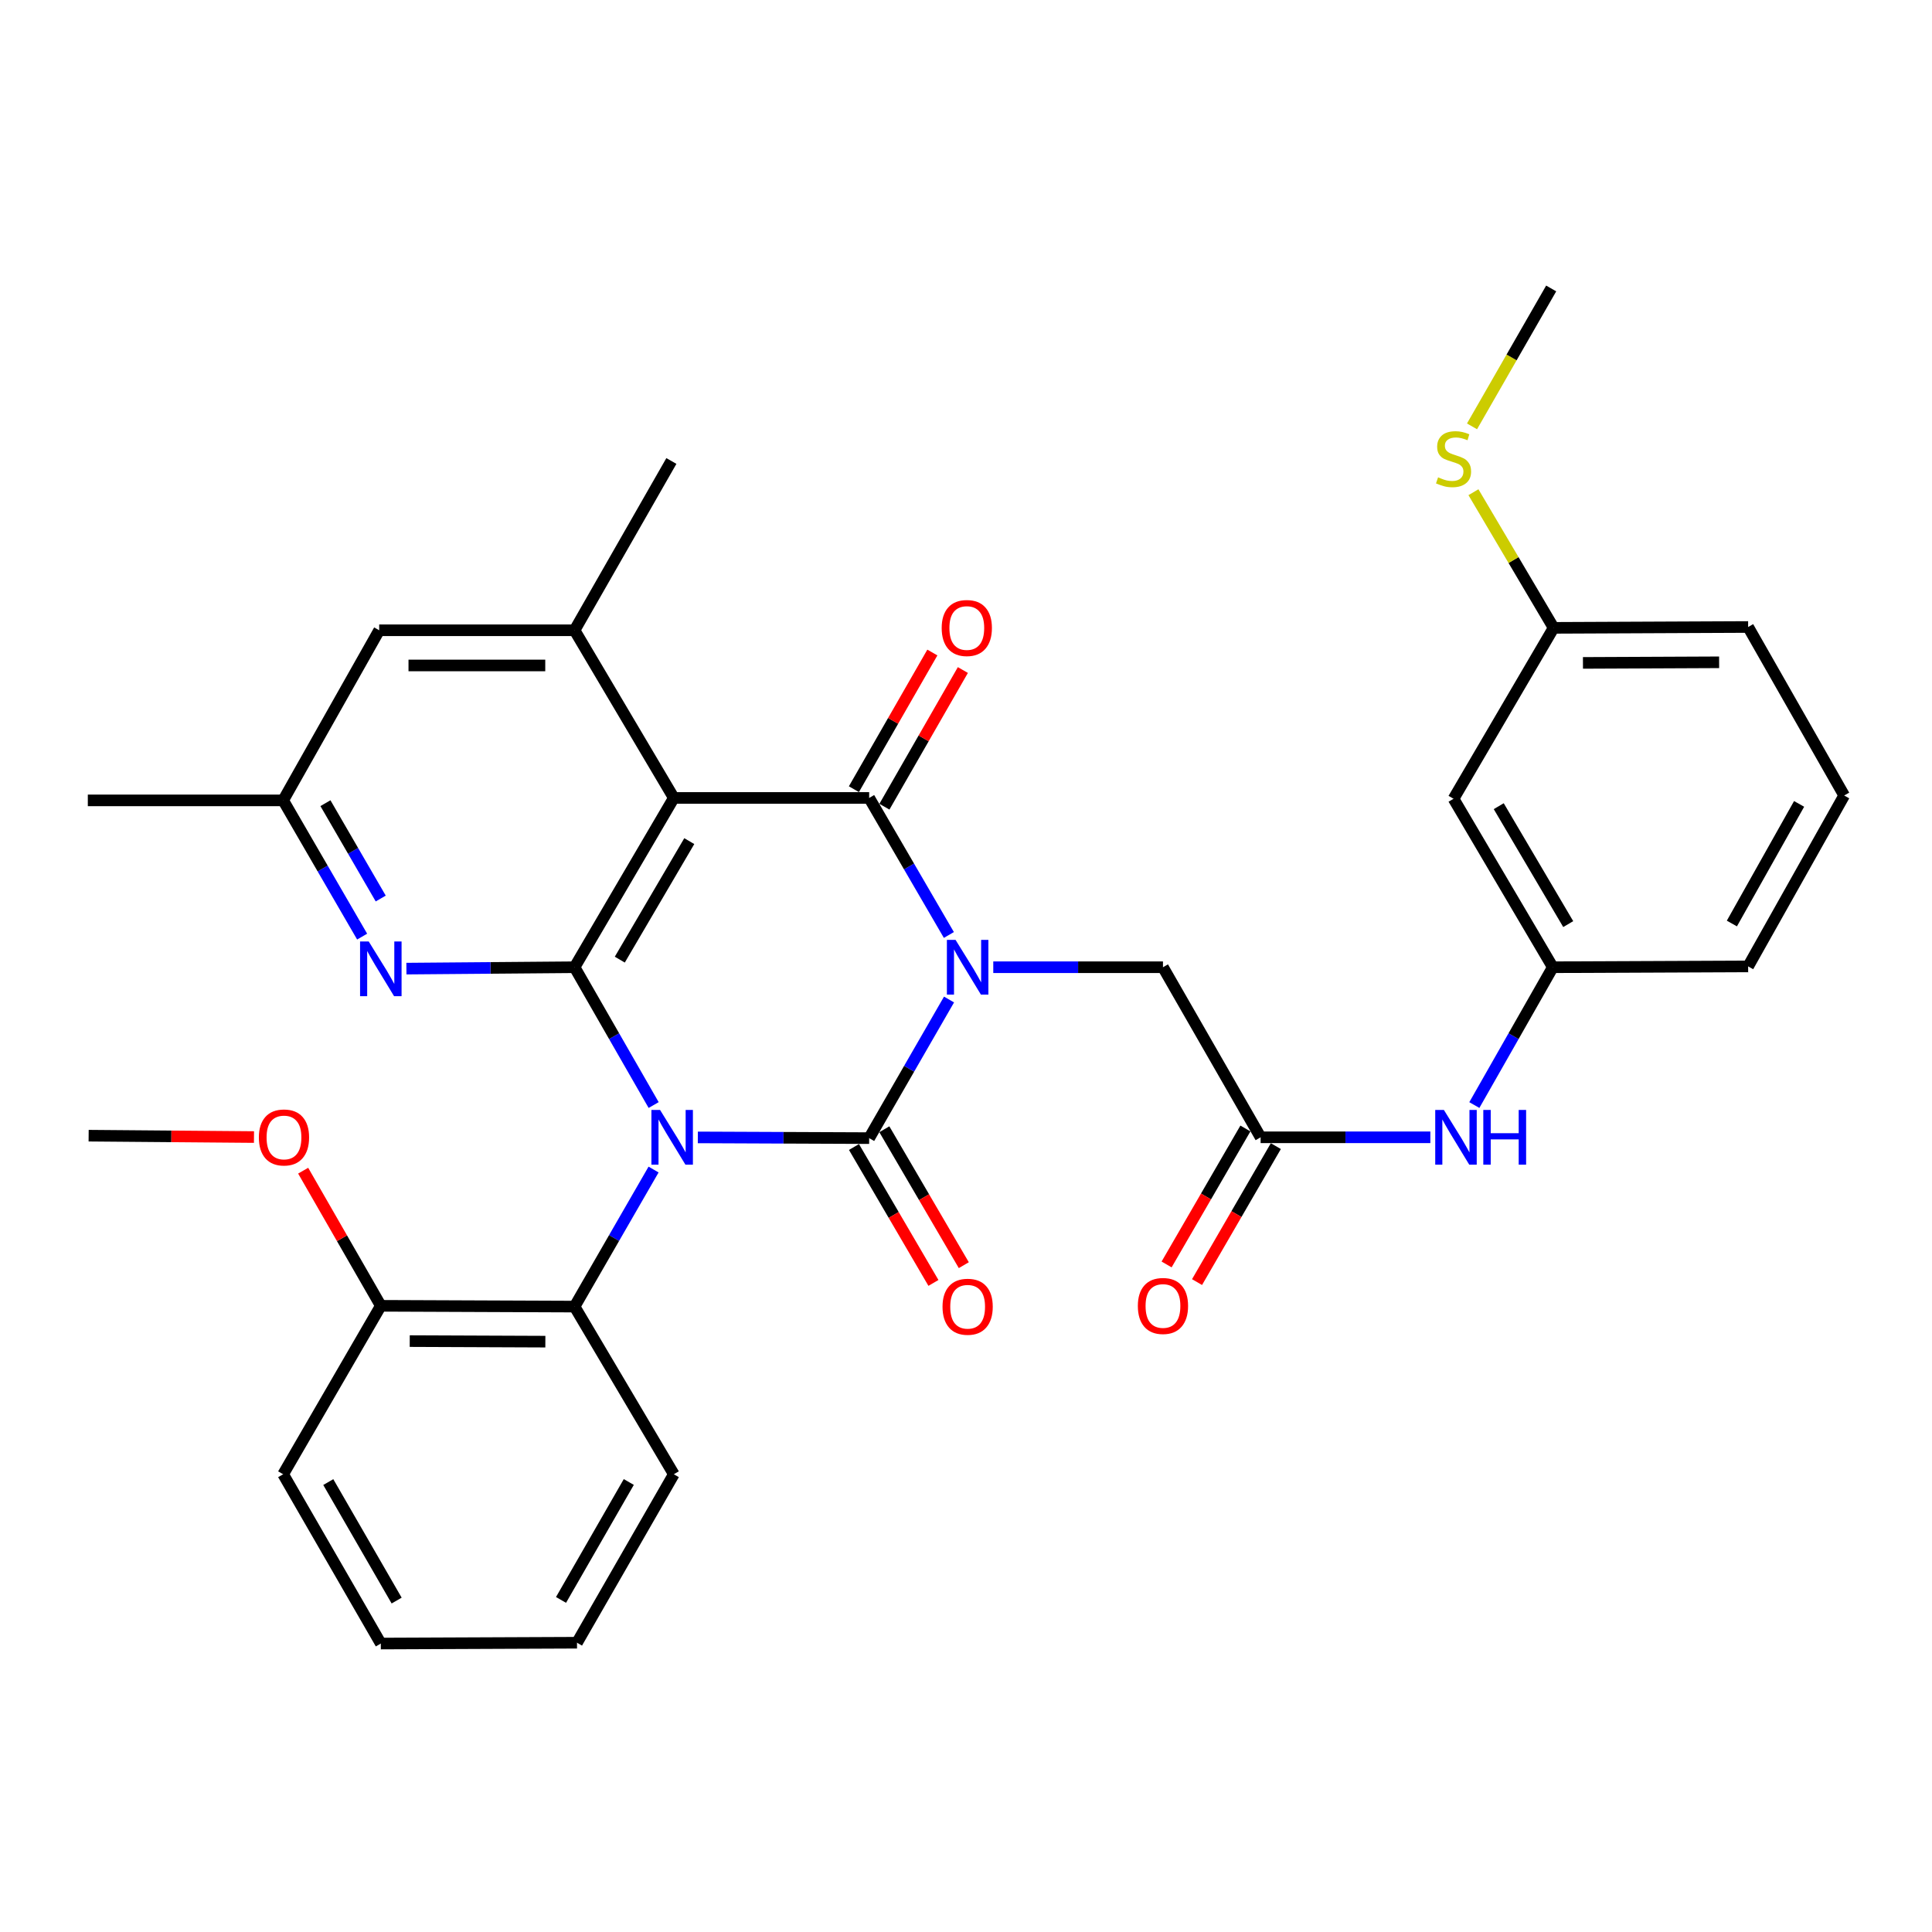 <?xml version='1.0' encoding='iso-8859-1'?>
<svg version='1.1' baseProfile='full'
              xmlns='http://www.w3.org/2000/svg'
                      xmlns:rdkit='http://www.rdkit.org/xml'
                      xmlns:xlink='http://www.w3.org/1999/xlink'
                  xml:space='preserve'
width='1000px' height='1000px' viewBox='0 0 1000 1000'>
<!-- END OF HEADER -->
<rect style='opacity:1.0;fill:#FFFFFF;stroke:none' width='1000' height='1000' x='0' y='0'> </rect>
<path class='bond-1' d='M 361.197,588.721 L 405.537,588.906' style='fill:none;fill-rule:evenodd;stroke:#0000FF;stroke-width:6px;stroke-linecap:butt;stroke-linejoin:miter;stroke-opacity:1' />
<path class='bond-1' d='M 405.537,588.906 L 449.876,589.09' style='fill:none;fill-rule:evenodd;stroke:#000000;stroke-width:6px;stroke-linecap:butt;stroke-linejoin:miter;stroke-opacity:1' />
<path class='bond-2' d='M 338.326,571.968 L 317.858,536.303' style='fill:none;fill-rule:evenodd;stroke:#0000FF;stroke-width:6px;stroke-linecap:butt;stroke-linejoin:miter;stroke-opacity:1' />
<path class='bond-2' d='M 317.858,536.303 L 297.39,500.637' style='fill:none;fill-rule:evenodd;stroke:#000000;stroke-width:6px;stroke-linecap:butt;stroke-linejoin:miter;stroke-opacity:1' />
<path class='bond-6' d='M 338.287,605.354 L 317.838,640.821' style='fill:none;fill-rule:evenodd;stroke:#0000FF;stroke-width:6px;stroke-linecap:butt;stroke-linejoin:miter;stroke-opacity:1' />
<path class='bond-6' d='M 317.838,640.821 L 297.39,676.289' style='fill:none;fill-rule:evenodd;stroke:#000000;stroke-width:6px;stroke-linecap:butt;stroke-linejoin:miter;stroke-opacity:1' />
<path class='bond-0' d='M 491.219,517.35 L 470.547,553.22' style='fill:none;fill-rule:evenodd;stroke:#0000FF;stroke-width:6px;stroke-linecap:butt;stroke-linejoin:miter;stroke-opacity:1' />
<path class='bond-0' d='M 470.547,553.22 L 449.876,589.09' style='fill:none;fill-rule:evenodd;stroke:#000000;stroke-width:6px;stroke-linecap:butt;stroke-linejoin:miter;stroke-opacity:1' />
<path class='bond-8' d='M 514.117,500.637 L 558.032,500.637' style='fill:none;fill-rule:evenodd;stroke:#0000FF;stroke-width:6px;stroke-linecap:butt;stroke-linejoin:miter;stroke-opacity:1' />
<path class='bond-8' d='M 558.032,500.637 L 601.948,500.637' style='fill:none;fill-rule:evenodd;stroke:#000000;stroke-width:6px;stroke-linecap:butt;stroke-linejoin:miter;stroke-opacity:1' />
<path class='bond-33' d='M 491.138,483.943 L 470.507,448.478' style='fill:none;fill-rule:evenodd;stroke:#0000FF;stroke-width:6px;stroke-linecap:butt;stroke-linejoin:miter;stroke-opacity:1' />
<path class='bond-33' d='M 470.507,448.478 L 449.876,413.014' style='fill:none;fill-rule:evenodd;stroke:#000000;stroke-width:6px;stroke-linecap:butt;stroke-linejoin:miter;stroke-opacity:1' />
<path class='bond-10' d='M 442.016,593.685 L 462.579,628.862' style='fill:none;fill-rule:evenodd;stroke:#000000;stroke-width:6px;stroke-linecap:butt;stroke-linejoin:miter;stroke-opacity:1' />
<path class='bond-10' d='M 462.579,628.862 L 483.143,664.038' style='fill:none;fill-rule:evenodd;stroke:#FF0000;stroke-width:6px;stroke-linecap:butt;stroke-linejoin:miter;stroke-opacity:1' />
<path class='bond-10' d='M 457.736,584.496 L 478.299,619.672' style='fill:none;fill-rule:evenodd;stroke:#000000;stroke-width:6px;stroke-linecap:butt;stroke-linejoin:miter;stroke-opacity:1' />
<path class='bond-10' d='M 478.299,619.672 L 498.862,654.849' style='fill:none;fill-rule:evenodd;stroke:#FF0000;stroke-width:6px;stroke-linecap:butt;stroke-linejoin:miter;stroke-opacity:1' />
<path class='bond-4' d='M 297.39,500.637 L 348.768,413.014' style='fill:none;fill-rule:evenodd;stroke:#000000;stroke-width:6px;stroke-linecap:butt;stroke-linejoin:miter;stroke-opacity:1' />
<path class='bond-4' d='M 320.804,496.704 L 356.769,435.367' style='fill:none;fill-rule:evenodd;stroke:#000000;stroke-width:6px;stroke-linecap:butt;stroke-linejoin:miter;stroke-opacity:1' />
<path class='bond-5' d='M 297.39,500.637 L 253.874,500.997' style='fill:none;fill-rule:evenodd;stroke:#000000;stroke-width:6px;stroke-linecap:butt;stroke-linejoin:miter;stroke-opacity:1' />
<path class='bond-5' d='M 253.874,500.997 L 210.358,501.357' style='fill:none;fill-rule:evenodd;stroke:#0000FF;stroke-width:6px;stroke-linecap:butt;stroke-linejoin:miter;stroke-opacity:1' />
<path class='bond-3' d='M 449.876,413.014 L 348.768,413.014' style='fill:none;fill-rule:evenodd;stroke:#000000;stroke-width:6px;stroke-linecap:butt;stroke-linejoin:miter;stroke-opacity:1' />
<path class='bond-11' d='M 457.772,417.546 L 478.076,382.176' style='fill:none;fill-rule:evenodd;stroke:#000000;stroke-width:6px;stroke-linecap:butt;stroke-linejoin:miter;stroke-opacity:1' />
<path class='bond-11' d='M 478.076,382.176 L 498.381,346.806' style='fill:none;fill-rule:evenodd;stroke:#FF0000;stroke-width:6px;stroke-linecap:butt;stroke-linejoin:miter;stroke-opacity:1' />
<path class='bond-11' d='M 441.98,408.481 L 462.285,373.111' style='fill:none;fill-rule:evenodd;stroke:#000000;stroke-width:6px;stroke-linecap:butt;stroke-linejoin:miter;stroke-opacity:1' />
<path class='bond-11' d='M 462.285,373.111 L 482.589,337.741' style='fill:none;fill-rule:evenodd;stroke:#FF0000;stroke-width:6px;stroke-linecap:butt;stroke-linejoin:miter;stroke-opacity:1' />
<path class='bond-7' d='M 348.768,413.014 L 297.39,326.23' style='fill:none;fill-rule:evenodd;stroke:#000000;stroke-width:6px;stroke-linecap:butt;stroke-linejoin:miter;stroke-opacity:1' />
<path class='bond-14' d='M 187.441,484.787 L 167.002,449.533' style='fill:none;fill-rule:evenodd;stroke:#0000FF;stroke-width:6px;stroke-linecap:butt;stroke-linejoin:miter;stroke-opacity:1' />
<path class='bond-14' d='M 167.002,449.533 L 146.562,414.278' style='fill:none;fill-rule:evenodd;stroke:#000000;stroke-width:6px;stroke-linecap:butt;stroke-linejoin:miter;stroke-opacity:1' />
<path class='bond-14' d='M 197.062,465.078 L 182.754,440.4' style='fill:none;fill-rule:evenodd;stroke:#0000FF;stroke-width:6px;stroke-linecap:butt;stroke-linejoin:miter;stroke-opacity:1' />
<path class='bond-14' d='M 182.754,440.4 L 168.447,415.722' style='fill:none;fill-rule:evenodd;stroke:#000000;stroke-width:6px;stroke-linecap:butt;stroke-linejoin:miter;stroke-opacity:1' />
<path class='bond-15' d='M 297.39,676.289 L 197.111,675.884' style='fill:none;fill-rule:evenodd;stroke:#000000;stroke-width:6px;stroke-linecap:butt;stroke-linejoin:miter;stroke-opacity:1' />
<path class='bond-15' d='M 282.274,694.437 L 212.08,694.153' style='fill:none;fill-rule:evenodd;stroke:#000000;stroke-width:6px;stroke-linecap:butt;stroke-linejoin:miter;stroke-opacity:1' />
<path class='bond-23' d='M 297.39,676.289 L 348.768,763.073' style='fill:none;fill-rule:evenodd;stroke:#000000;stroke-width:6px;stroke-linecap:butt;stroke-linejoin:miter;stroke-opacity:1' />
<path class='bond-22' d='M 297.39,326.23 L 347.504,238.607' style='fill:none;fill-rule:evenodd;stroke:#000000;stroke-width:6px;stroke-linecap:butt;stroke-linejoin:miter;stroke-opacity:1' />
<path class='bond-35' d='M 297.39,326.23 L 196.272,326.23' style='fill:none;fill-rule:evenodd;stroke:#000000;stroke-width:6px;stroke-linecap:butt;stroke-linejoin:miter;stroke-opacity:1' />
<path class='bond-35' d='M 282.222,344.439 L 211.439,344.439' style='fill:none;fill-rule:evenodd;stroke:#000000;stroke-width:6px;stroke-linecap:butt;stroke-linejoin:miter;stroke-opacity:1' />
<path class='bond-9' d='M 601.948,500.637 L 652.496,588.665' style='fill:none;fill-rule:evenodd;stroke:#000000;stroke-width:6px;stroke-linecap:butt;stroke-linejoin:miter;stroke-opacity:1' />
<path class='bond-12' d='M 652.496,588.665 L 696.421,588.665' style='fill:none;fill-rule:evenodd;stroke:#000000;stroke-width:6px;stroke-linecap:butt;stroke-linejoin:miter;stroke-opacity:1' />
<path class='bond-12' d='M 696.421,588.665 L 740.346,588.665' style='fill:none;fill-rule:evenodd;stroke:#0000FF;stroke-width:6px;stroke-linecap:butt;stroke-linejoin:miter;stroke-opacity:1' />
<path class='bond-17' d='M 644.619,584.1 L 624.225,619.29' style='fill:none;fill-rule:evenodd;stroke:#000000;stroke-width:6px;stroke-linecap:butt;stroke-linejoin:miter;stroke-opacity:1' />
<path class='bond-17' d='M 624.225,619.29 L 603.831,654.479' style='fill:none;fill-rule:evenodd;stroke:#FF0000;stroke-width:6px;stroke-linecap:butt;stroke-linejoin:miter;stroke-opacity:1' />
<path class='bond-17' d='M 660.373,593.231 L 639.979,628.42' style='fill:none;fill-rule:evenodd;stroke:#000000;stroke-width:6px;stroke-linecap:butt;stroke-linejoin:miter;stroke-opacity:1' />
<path class='bond-17' d='M 639.979,628.42 L 619.584,663.609' style='fill:none;fill-rule:evenodd;stroke:#FF0000;stroke-width:6px;stroke-linecap:butt;stroke-linejoin:miter;stroke-opacity:1' />
<path class='bond-16' d='M 763.117,571.973 L 783.423,536.305' style='fill:none;fill-rule:evenodd;stroke:#0000FF;stroke-width:6px;stroke-linecap:butt;stroke-linejoin:miter;stroke-opacity:1' />
<path class='bond-16' d='M 783.423,536.305 L 803.728,500.637' style='fill:none;fill-rule:evenodd;stroke:#000000;stroke-width:6px;stroke-linecap:butt;stroke-linejoin:miter;stroke-opacity:1' />
<path class='bond-13' d='M 196.272,326.23 L 146.562,414.278' style='fill:none;fill-rule:evenodd;stroke:#000000;stroke-width:6px;stroke-linecap:butt;stroke-linejoin:miter;stroke-opacity:1' />
<path class='bond-26' d='M 146.562,414.278 L 45.455,414.278' style='fill:none;fill-rule:evenodd;stroke:#000000;stroke-width:6px;stroke-linecap:butt;stroke-linejoin:miter;stroke-opacity:1' />
<path class='bond-21' d='M 197.111,675.884 L 177.013,640.912' style='fill:none;fill-rule:evenodd;stroke:#000000;stroke-width:6px;stroke-linecap:butt;stroke-linejoin:miter;stroke-opacity:1' />
<path class='bond-21' d='M 177.013,640.912 L 156.915,605.94' style='fill:none;fill-rule:evenodd;stroke:#FF0000;stroke-width:6px;stroke-linecap:butt;stroke-linejoin:miter;stroke-opacity:1' />
<path class='bond-27' d='M 197.111,675.884 L 146.562,763.073' style='fill:none;fill-rule:evenodd;stroke:#000000;stroke-width:6px;stroke-linecap:butt;stroke-linejoin:miter;stroke-opacity:1' />
<path class='bond-18' d='M 803.728,500.637 L 752.35,413.439' style='fill:none;fill-rule:evenodd;stroke:#000000;stroke-width:6px;stroke-linecap:butt;stroke-linejoin:miter;stroke-opacity:1' />
<path class='bond-18' d='M 811.709,478.314 L 775.745,417.275' style='fill:none;fill-rule:evenodd;stroke:#000000;stroke-width:6px;stroke-linecap:butt;stroke-linejoin:miter;stroke-opacity:1' />
<path class='bond-25' d='M 803.728,500.637 L 904.836,500.202' style='fill:none;fill-rule:evenodd;stroke:#000000;stroke-width:6px;stroke-linecap:butt;stroke-linejoin:miter;stroke-opacity:1' />
<path class='bond-19' d='M 752.35,413.439 L 804.153,324.976' style='fill:none;fill-rule:evenodd;stroke:#000000;stroke-width:6px;stroke-linecap:butt;stroke-linejoin:miter;stroke-opacity:1' />
<path class='bond-20' d='M 804.153,324.976 L 783.402,289.871' style='fill:none;fill-rule:evenodd;stroke:#000000;stroke-width:6px;stroke-linecap:butt;stroke-linejoin:miter;stroke-opacity:1' />
<path class='bond-20' d='M 783.402,289.871 L 762.65,254.767' style='fill:none;fill-rule:evenodd;stroke:#CCCC00;stroke-width:6px;stroke-linecap:butt;stroke-linejoin:miter;stroke-opacity:1' />
<path class='bond-36' d='M 804.153,324.976 L 904.836,324.531' style='fill:none;fill-rule:evenodd;stroke:#000000;stroke-width:6px;stroke-linecap:butt;stroke-linejoin:miter;stroke-opacity:1' />
<path class='bond-36' d='M 819.336,343.117 L 889.814,342.806' style='fill:none;fill-rule:evenodd;stroke:#000000;stroke-width:6px;stroke-linecap:butt;stroke-linejoin:miter;stroke-opacity:1' />
<path class='bond-29' d='M 761.912,220.684 L 782.401,184.994' style='fill:none;fill-rule:evenodd;stroke:#CCCC00;stroke-width:6px;stroke-linecap:butt;stroke-linejoin:miter;stroke-opacity:1' />
<path class='bond-29' d='M 782.401,184.994 L 802.889,149.304' style='fill:none;fill-rule:evenodd;stroke:#000000;stroke-width:6px;stroke-linecap:butt;stroke-linejoin:miter;stroke-opacity:1' />
<path class='bond-30' d='M 131.46,588.536 L 88.669,588.181' style='fill:none;fill-rule:evenodd;stroke:#FF0000;stroke-width:6px;stroke-linecap:butt;stroke-linejoin:miter;stroke-opacity:1' />
<path class='bond-30' d='M 88.669,588.181 L 45.879,587.826' style='fill:none;fill-rule:evenodd;stroke:#000000;stroke-width:6px;stroke-linecap:butt;stroke-linejoin:miter;stroke-opacity:1' />
<path class='bond-31' d='M 348.768,763.073 L 298.654,850.271' style='fill:none;fill-rule:evenodd;stroke:#000000;stroke-width:6px;stroke-linecap:butt;stroke-linejoin:miter;stroke-opacity:1' />
<path class='bond-31' d='M 325.464,767.08 L 290.384,828.119' style='fill:none;fill-rule:evenodd;stroke:#000000;stroke-width:6px;stroke-linecap:butt;stroke-linejoin:miter;stroke-opacity:1' />
<path class='bond-24' d='M 954.545,411.749 L 904.836,500.202' style='fill:none;fill-rule:evenodd;stroke:#000000;stroke-width:6px;stroke-linecap:butt;stroke-linejoin:miter;stroke-opacity:1' />
<path class='bond-24' d='M 931.215,416.097 L 896.419,478.014' style='fill:none;fill-rule:evenodd;stroke:#000000;stroke-width:6px;stroke-linecap:butt;stroke-linejoin:miter;stroke-opacity:1' />
<path class='bond-28' d='M 954.545,411.749 L 904.836,324.531' style='fill:none;fill-rule:evenodd;stroke:#000000;stroke-width:6px;stroke-linecap:butt;stroke-linejoin:miter;stroke-opacity:1' />
<path class='bond-34' d='M 146.562,763.073 L 197.111,850.696' style='fill:none;fill-rule:evenodd;stroke:#000000;stroke-width:6px;stroke-linecap:butt;stroke-linejoin:miter;stroke-opacity:1' />
<path class='bond-34' d='M 169.917,767.117 L 205.301,828.454' style='fill:none;fill-rule:evenodd;stroke:#000000;stroke-width:6px;stroke-linecap:butt;stroke-linejoin:miter;stroke-opacity:1' />
<path class='bond-32' d='M 298.654,850.271 L 197.111,850.696' style='fill:none;fill-rule:evenodd;stroke:#000000;stroke-width:6px;stroke-linecap:butt;stroke-linejoin:miter;stroke-opacity:1' />
<path  class='atom-0' d='M 341.648 574.505
L 350.928 589.505
Q 351.848 590.985, 353.328 593.665
Q 354.808 596.345, 354.888 596.505
L 354.888 574.505
L 358.648 574.505
L 358.648 602.825
L 354.768 602.825
L 344.808 586.425
Q 343.648 584.505, 342.408 582.305
Q 341.208 580.105, 340.848 579.425
L 340.848 602.825
L 337.168 602.825
L 337.168 574.505
L 341.648 574.505
' fill='#0000FF'/>
<path  class='atom-1' d='M 494.59 486.477
L 503.87 501.477
Q 504.79 502.957, 506.27 505.637
Q 507.75 508.317, 507.83 508.477
L 507.83 486.477
L 511.59 486.477
L 511.59 514.797
L 507.71 514.797
L 497.75 498.397
Q 496.59 496.477, 495.35 494.277
Q 494.15 492.077, 493.79 491.397
L 493.79 514.797
L 490.11 514.797
L 490.11 486.477
L 494.59 486.477
' fill='#0000FF'/>
<path  class='atom-6' d='M 190.851 487.307
L 200.131 502.307
Q 201.051 503.787, 202.531 506.467
Q 204.011 509.147, 204.091 509.307
L 204.091 487.307
L 207.851 487.307
L 207.851 515.627
L 203.971 515.627
L 194.011 499.227
Q 192.851 497.307, 191.611 495.107
Q 190.411 492.907, 190.051 492.227
L 190.051 515.627
L 186.371 515.627
L 186.371 487.307
L 190.851 487.307
' fill='#0000FF'/>
<path  class='atom-11' d='M 487.85 676.369
Q 487.85 669.569, 491.21 665.769
Q 494.57 661.969, 500.85 661.969
Q 507.13 661.969, 510.49 665.769
Q 513.85 669.569, 513.85 676.369
Q 513.85 683.249, 510.45 687.169
Q 507.05 691.049, 500.85 691.049
Q 494.61 691.049, 491.21 687.169
Q 487.85 683.289, 487.85 676.369
M 500.85 687.849
Q 505.17 687.849, 507.49 684.969
Q 509.85 682.049, 509.85 676.369
Q 509.85 670.809, 507.49 668.009
Q 505.17 665.169, 500.85 665.169
Q 496.53 665.169, 494.17 667.969
Q 491.85 670.769, 491.85 676.369
Q 491.85 682.089, 494.17 684.969
Q 496.53 687.849, 500.85 687.849
' fill='#FF0000'/>
<path  class='atom-12' d='M 487.415 325.056
Q 487.415 318.256, 490.775 314.456
Q 494.135 310.656, 500.415 310.656
Q 506.695 310.656, 510.055 314.456
Q 513.415 318.256, 513.415 325.056
Q 513.415 331.936, 510.015 335.856
Q 506.615 339.736, 500.415 339.736
Q 494.175 339.736, 490.775 335.856
Q 487.415 331.976, 487.415 325.056
M 500.415 336.536
Q 504.735 336.536, 507.055 333.656
Q 509.415 330.736, 509.415 325.056
Q 509.415 319.496, 507.055 316.696
Q 504.735 313.856, 500.415 313.856
Q 496.095 313.856, 493.735 316.656
Q 491.415 319.456, 491.415 325.056
Q 491.415 330.776, 493.735 333.656
Q 496.095 336.536, 500.415 336.536
' fill='#FF0000'/>
<path  class='atom-13' d='M 747.354 574.505
L 756.634 589.505
Q 757.554 590.985, 759.034 593.665
Q 760.514 596.345, 760.594 596.505
L 760.594 574.505
L 764.354 574.505
L 764.354 602.825
L 760.474 602.825
L 750.514 586.425
Q 749.354 584.505, 748.114 582.305
Q 746.914 580.105, 746.554 579.425
L 746.554 602.825
L 742.874 602.825
L 742.874 574.505
L 747.354 574.505
' fill='#0000FF'/>
<path  class='atom-13' d='M 767.754 574.505
L 771.594 574.505
L 771.594 586.545
L 786.074 586.545
L 786.074 574.505
L 789.914 574.505
L 789.914 602.825
L 786.074 602.825
L 786.074 589.745
L 771.594 589.745
L 771.594 602.825
L 767.754 602.825
L 767.754 574.505
' fill='#0000FF'/>
<path  class='atom-18' d='M 588.948 675.964
Q 588.948 669.164, 592.308 665.364
Q 595.668 661.564, 601.948 661.564
Q 608.228 661.564, 611.588 665.364
Q 614.948 669.164, 614.948 675.964
Q 614.948 682.844, 611.548 686.764
Q 608.148 690.644, 601.948 690.644
Q 595.708 690.644, 592.308 686.764
Q 588.948 682.884, 588.948 675.964
M 601.948 687.444
Q 606.268 687.444, 608.588 684.564
Q 610.948 681.644, 610.948 675.964
Q 610.948 670.404, 608.588 667.604
Q 606.268 664.764, 601.948 664.764
Q 597.628 664.764, 595.268 667.564
Q 592.948 670.364, 592.948 675.964
Q 592.948 681.684, 595.268 684.564
Q 597.628 687.444, 601.948 687.444
' fill='#FF0000'/>
<path  class='atom-21' d='M 744.35 247.062
Q 744.67 247.182, 745.99 247.742
Q 747.31 248.302, 748.75 248.662
Q 750.23 248.982, 751.67 248.982
Q 754.35 248.982, 755.91 247.702
Q 757.47 246.382, 757.47 244.102
Q 757.47 242.542, 756.67 241.582
Q 755.91 240.622, 754.71 240.102
Q 753.51 239.582, 751.51 238.982
Q 748.99 238.222, 747.47 237.502
Q 745.99 236.782, 744.91 235.262
Q 743.87 233.742, 743.87 231.182
Q 743.87 227.622, 746.27 225.422
Q 748.71 223.222, 753.51 223.222
Q 756.79 223.222, 760.51 224.782
L 759.59 227.862
Q 756.19 226.462, 753.63 226.462
Q 750.87 226.462, 749.35 227.622
Q 747.83 228.742, 747.87 230.702
Q 747.87 232.222, 748.63 233.142
Q 749.43 234.062, 750.55 234.582
Q 751.71 235.102, 753.63 235.702
Q 756.19 236.502, 757.71 237.302
Q 759.23 238.102, 760.31 239.742
Q 761.43 241.342, 761.43 244.102
Q 761.43 248.022, 758.79 250.142
Q 756.19 252.222, 751.83 252.222
Q 749.31 252.222, 747.39 251.662
Q 745.51 251.142, 743.27 250.222
L 744.35 247.062
' fill='#CCCC00'/>
<path  class='atom-22' d='M 133.987 588.745
Q 133.987 581.945, 137.347 578.145
Q 140.707 574.345, 146.987 574.345
Q 153.267 574.345, 156.627 578.145
Q 159.987 581.945, 159.987 588.745
Q 159.987 595.625, 156.587 599.545
Q 153.187 603.425, 146.987 603.425
Q 140.747 603.425, 137.347 599.545
Q 133.987 595.665, 133.987 588.745
M 146.987 600.225
Q 151.307 600.225, 153.627 597.345
Q 155.987 594.425, 155.987 588.745
Q 155.987 583.185, 153.627 580.385
Q 151.307 577.545, 146.987 577.545
Q 142.667 577.545, 140.307 580.345
Q 137.987 583.145, 137.987 588.745
Q 137.987 594.465, 140.307 597.345
Q 142.667 600.225, 146.987 600.225
' fill='#FF0000'/>
</svg>
